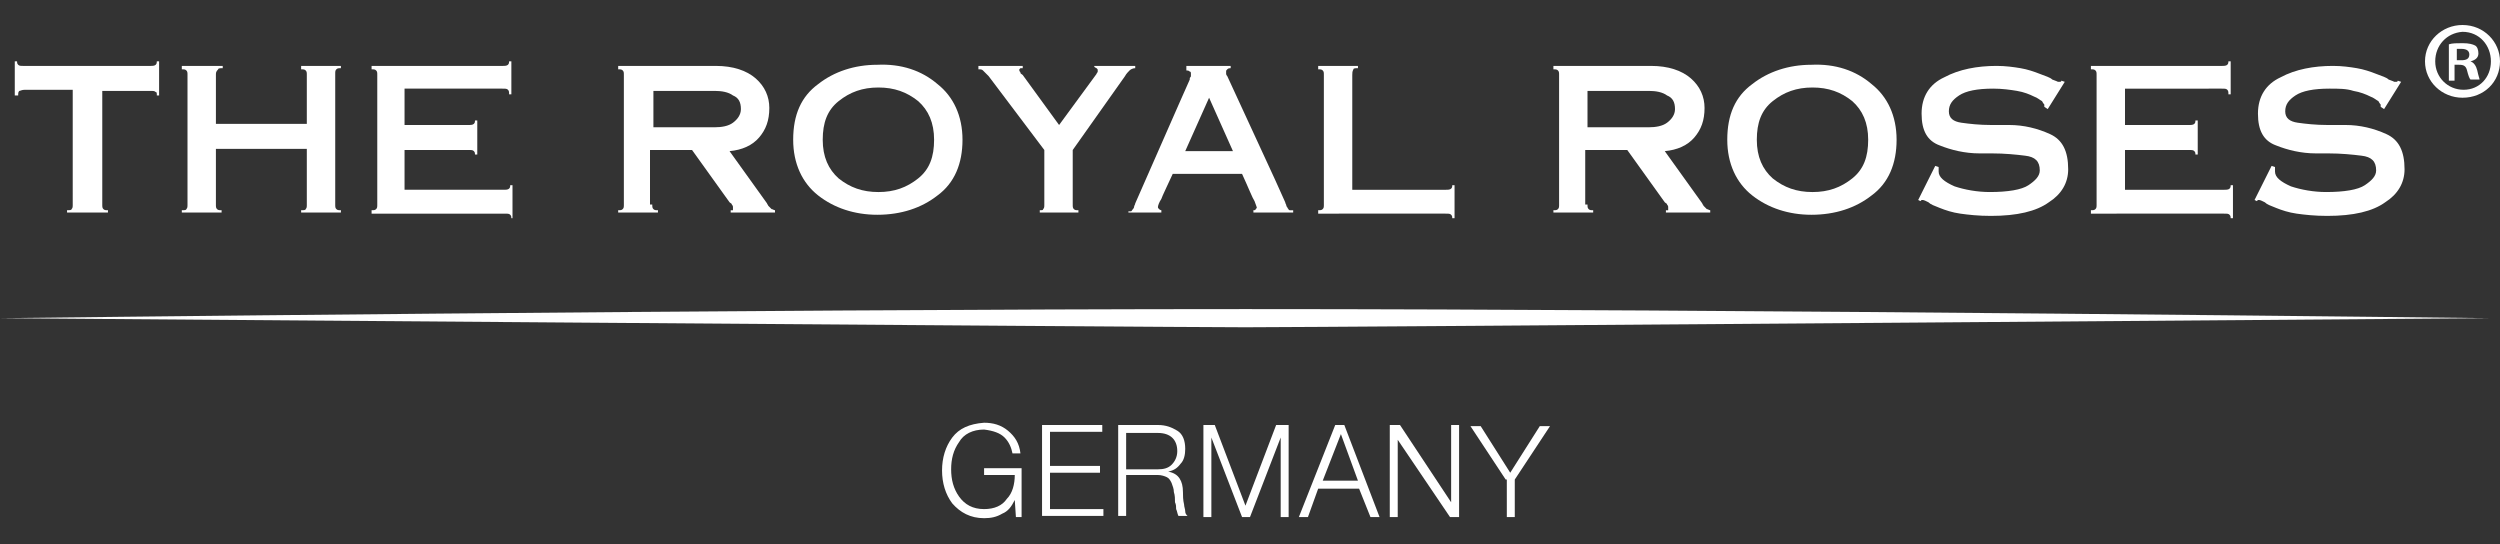 <?xml version="1.0" encoding="UTF-8"?> <!-- Generator: Adobe Illustrator 25.1.0, SVG Export Plug-In . SVG Version: 6.00 Build 0) --> <svg xmlns="http://www.w3.org/2000/svg" xmlns:xlink="http://www.w3.org/1999/xlink" version="1.1" id="Rechteck_1_xA0_Bild_1_" x="0px" y="0px" viewBox="0 0 220 47.9" style="enable-background:new 0 0 220 47.9;" xml:space="preserve"><rect x="0" y="0" width="220" height="47.9" fill="#333333" stroke="none"/> <style type="text/css"> .st0{fill:#FFFFFF;} </style> <g> <g> <path class="st0" d="M9,17v1c0,0.2,0,0.3,0.1,0.4c0.1,0.1,0.2,0.1,0.4,0.1v0.2H5.9v-0.2c0.2,0,0.4,0,0.4-0.1 c0.1-0.1,0.1-0.2,0.1-0.4V8.9v-1H2.2C1.9,7.9,1.8,8,1.7,8C1.6,8.1,1.6,8.2,1.6,8.4H1.3v-3h0.2c0,0.1,0,0.2,0.1,0.3 c0.1,0.1,0.2,0.1,0.5,0.1h9.1h2c0.2,0,0.4,0,0.5-0.1c0.1-0.1,0.1-0.2,0.1-0.3h0.2v3h-0.2c0-0.2,0-0.3-0.1-0.3 c-0.1-0.1-0.2-0.1-0.5-0.1H9V17z"></path> <path class="st0" d="M27,10.9V6.6c0-0.2,0-0.3-0.1-0.4c-0.1-0.1-0.2-0.1-0.4-0.1V5.8H30v0.2c-0.2,0-0.3,0-0.4,0.1 c-0.1,0.1-0.1,0.2-0.1,0.4v9.1V18c0,0.2,0,0.3,0.1,0.4c0.1,0.1,0.2,0.1,0.4,0.1v0.2h-3.5v-0.2c0.2,0,0.4,0,0.4-0.1 C27,18.3,27,18.2,27,18v-4.9h-8V18c0,0.2,0,0.3,0.1,0.4c0.1,0.1,0.2,0.1,0.4,0.1v0.2H16v-0.2c0.2,0,0.4,0,0.4-0.1 c0.1-0.1,0.1-0.2,0.1-0.4V8.9V6.6c0-0.2,0-0.3-0.1-0.4c-0.1-0.1-0.2-0.1-0.4-0.1V5.8h3.6v0.2c-0.2,0-0.4,0-0.4,0.1 C19,6.3,19,6.4,19,6.6v4.3H27z"></path> <path class="st0" d="M32.7,18.5c0.2,0,0.3,0,0.4-0.1c0.1-0.1,0.1-0.2,0.1-0.4V8.9V6.6c0-0.2,0-0.3-0.1-0.4 c-0.1-0.1-0.2-0.1-0.4-0.1V5.8h9.1h2.4c0.2,0,0.4,0,0.5-0.1c0.1-0.1,0.1-0.2,0.1-0.3h0.2v2.9h-0.2c0-0.2,0-0.3-0.1-0.4 c-0.1-0.1-0.2-0.1-0.5-0.1h-8.6v3.2h5.6c0.2,0,0.4,0,0.5-0.1c0.1-0.1,0.1-0.2,0.1-0.3h0.2v3h-0.2c0-0.1,0-0.2-0.1-0.3 c-0.1-0.1-0.2-0.1-0.5-0.1h-5.6v3.5h8.7c0.2,0,0.4,0,0.5-0.1c0.1-0.1,0.1-0.2,0.1-0.3h0.2v2.9H45c0-0.1,0-0.2-0.1-0.3 c-0.1-0.1-0.2-0.1-0.5-0.1h-9.1h-2.6V18.5z"></path> <path class="st0" d="M57.4,18c0,0.2,0,0.3,0.1,0.4c0.1,0.1,0.2,0.1,0.4,0.1v0.2h-3.5v-0.2c0.2,0,0.3,0,0.4-0.1 c0.1-0.1,0.1-0.2,0.1-0.4V8.9V6.6c0-0.2,0-0.3-0.1-0.4c-0.1-0.1-0.2-0.1-0.4-0.1V5.8H63c1.5,0,2.7,0.4,3.5,1.1 c0.8,0.7,1.2,1.6,1.2,2.6c0,1.1-0.3,1.9-0.9,2.6c-0.6,0.7-1.5,1.1-2.6,1.2l3.3,4.6c0,0.1,0.1,0.1,0.1,0.2c0,0,0.1,0.1,0.1,0.1 c0.1,0.1,0.1,0.1,0.2,0.2c0.1,0,0.2,0.1,0.3,0.1v0.2h-3.9v-0.2c0.1,0,0.2,0,0.2,0c0,0,0-0.1,0-0.1c0,0,0,0,0-0.1c0,0,0,0,0-0.1 c0,0,0-0.1-0.1-0.2c0-0.1-0.1-0.1-0.2-0.2l-3.3-4.6h-3.7V18z M57.5,11.2h5.4c0.6,0,1.2-0.1,1.6-0.4c0.4-0.3,0.7-0.7,0.7-1.2 c0-0.6-0.2-1-0.7-1.2c-0.4-0.3-1-0.4-1.6-0.4h-5.4V11.2z"></path> <path class="st0" d="M82.5,7.4c1.4,1.1,2.2,2.8,2.2,4.9c0,2.1-0.7,3.8-2.2,4.9c-1.4,1.1-3.2,1.7-5.3,1.7c-2,0-3.8-0.6-5.2-1.7 c-1.4-1.1-2.2-2.8-2.2-4.9c0-2.2,0.7-3.8,2.2-4.9c1.4-1.1,3.2-1.7,5.2-1.7C79.3,5.6,81.1,6.2,82.5,7.4z M73.8,8.9 c-1,0.8-1.4,1.9-1.4,3.4c0,1.5,0.5,2.6,1.4,3.4c1,0.8,2.1,1.2,3.5,1.2c1.4,0,2.5-0.4,3.5-1.2c1-0.8,1.4-1.9,1.4-3.4 c0-1.5-0.5-2.6-1.4-3.4c-1-0.8-2.1-1.2-3.5-1.2C75.9,7.7,74.8,8.1,73.8,8.9z"></path> <path class="st0" d="M90,5.8v0.2c-0.1,0-0.1,0-0.2,0c0,0-0.1,0.1-0.1,0.1c0,0,0,0,0,0.1c0,0.1,0.1,0.1,0.1,0.2 c0,0.1,0.1,0.1,0.2,0.2l3.2,4.4l3.3-4.5c0-0.1,0.1-0.1,0.1-0.2c0,0,0-0.1,0-0.1c0-0.1,0-0.1-0.1-0.2c-0.1,0-0.1-0.1-0.2-0.1V5.8 h3.6v0.2c-0.2,0-0.4,0.1-0.5,0.2c-0.1,0.1-0.3,0.3-0.4,0.5l-4.6,6.5V18c0,0.2,0,0.3,0.1,0.4c0.1,0.1,0.2,0.1,0.4,0.1v0.2h-3.4 v-0.2c0.2,0,0.3,0,0.3-0.1c0.1-0.1,0.1-0.2,0.1-0.4v-4.8L87,6.7c0,0-0.1-0.1-0.1-0.1c0,0-0.1-0.1-0.1-0.1 c-0.1-0.1-0.2-0.2-0.3-0.3c-0.1-0.1-0.2-0.1-0.4-0.1V5.8H90z"></path> <path class="st0" d="M99.3,18.8v-0.2c0.1,0,0.2,0,0.2,0c0.1,0,0.1-0.1,0.2-0.2c0,0,0.1-0.1,0.1-0.2c0-0.1,0.1-0.2,0.1-0.3l4-9.1 l0.8-1.8c0,0,0,0,0,0c0,0,0,0,0,0c0,0,0,0,0-0.1c0,0,0,0,0,0c0-0.1,0.1-0.1,0.1-0.2c0-0.1,0-0.1,0-0.2c0-0.1,0-0.2-0.1-0.2 c-0.1-0.1-0.2-0.1-0.3-0.1V5.8h3.9v0.2c-0.1,0-0.2,0-0.3,0.1c-0.1,0.1-0.1,0.1-0.1,0.2c0,0.1,0,0.1,0,0.2c0,0.1,0.1,0.2,0.1,0.2 l4.2,9.1l0.9,2c0,0.1,0.1,0.2,0.1,0.3c0,0.1,0.1,0.1,0.1,0.2c0.1,0.1,0.1,0.2,0.2,0.2c0.1,0,0.2,0,0.3,0v0.2h-3.5v-0.2 c0.1,0,0.2,0,0.2-0.1c0,0,0.1-0.1,0.1-0.1c0-0.1-0.1-0.3-0.2-0.6c-0.2-0.3-0.5-1.1-1.1-2.4h-6.1c-0.5,1.1-0.9,1.9-1,2.2 c-0.2,0.3-0.3,0.6-0.3,0.7c0,0.1,0,0.1,0.1,0.2c0,0,0.1,0.1,0.2,0.1v0.2H99.3z M108.5,13.3l-2.1-4.7l-2.1,4.7H108.5z"></path> <path class="st0" d="M116,18.5c0.2,0,0.3,0,0.4-0.1c0.1-0.1,0.1-0.2,0.1-0.4V8.9V6.6c0-0.2,0-0.3-0.1-0.4 c-0.1-0.1-0.2-0.1-0.4-0.1V5.8h3.5v0.2c-0.2,0-0.4,0-0.4,0.1C119,6.3,119,6.4,119,6.6v9.1v1h8.2c0.2,0,0.4,0,0.5-0.1 c0.1-0.1,0.1-0.2,0.1-0.3h0.2v2.9h-0.2c0-0.1,0-0.2-0.1-0.3c-0.1-0.1-0.2-0.1-0.5-0.1h-9.1H116V18.5z"></path> <path class="st0" d="M139.7,18c0,0.2,0,0.3,0.1,0.4c0.1,0.1,0.2,0.1,0.4,0.1v0.2h-3.5v-0.2c0.2,0,0.3,0,0.4-0.1 c0.1-0.1,0.1-0.2,0.1-0.4V8.9V6.6c0-0.2,0-0.3-0.1-0.4c-0.1-0.1-0.2-0.1-0.4-0.1V5.8h8.6c1.5,0,2.7,0.4,3.5,1.1 c0.8,0.7,1.2,1.6,1.2,2.6c0,1.1-0.3,1.9-0.9,2.6c-0.6,0.7-1.5,1.1-2.6,1.2l3.3,4.6c0,0.1,0.1,0.1,0.1,0.2c0,0,0.1,0.1,0.1,0.1 c0.1,0.1,0.1,0.1,0.2,0.2c0.1,0,0.2,0.1,0.3,0.1v0.2h-3.9v-0.2c0.1,0,0.2,0,0.2,0c0,0,0-0.1,0-0.1c0,0,0,0,0-0.1c0,0,0,0,0-0.1 c0,0,0-0.1-0.1-0.2c0-0.1-0.1-0.1-0.2-0.2l-3.3-4.6h-3.7V18z M139.7,11.2h5.4c0.6,0,1.2-0.1,1.6-0.4c0.4-0.3,0.7-0.7,0.7-1.2 c0-0.6-0.2-1-0.7-1.2c-0.4-0.3-1-0.4-1.6-0.4h-5.4V11.2z"></path> <path class="st0" d="M164.7,7.4c1.4,1.1,2.2,2.8,2.2,4.9c0,2.1-0.7,3.8-2.2,4.9c-1.4,1.1-3.2,1.7-5.3,1.7c-2,0-3.8-0.6-5.2-1.7 c-1.4-1.1-2.2-2.8-2.2-4.9c0-2.2,0.7-3.8,2.2-4.9c1.4-1.1,3.2-1.7,5.2-1.7C161.5,5.6,163.3,6.2,164.7,7.4z M156,8.9 c-1,0.8-1.4,1.9-1.4,3.4c0,1.5,0.5,2.6,1.4,3.4c1,0.8,2.1,1.2,3.5,1.2c1.4,0,2.5-0.4,3.5-1.2c1-0.8,1.4-1.9,1.4-3.4 c0-1.5-0.5-2.6-1.4-3.4c-1-0.8-2.1-1.2-3.5-1.2C158.1,7.7,157,8.1,156,8.9z"></path> <path class="st0" d="M180.2,9.6l-0.3-0.2c0,0,0-0.1,0-0.1c0,0,0-0.1,0-0.1c0,0-0.1-0.1-0.2-0.3c-0.2-0.1-0.4-0.3-0.7-0.4 c-0.4-0.2-0.9-0.4-1.5-0.5s-1.3-0.2-2.1-0.2c-1.4,0-2.4,0.2-3,0.6c-0.6,0.4-0.9,0.8-0.9,1.4c0,0.6,0.4,0.9,1.1,1s1.6,0.2,2.6,0.2 c0.2,0,0.5,0,0.8,0c0.3,0,0.5,0,0.8,0c1.3,0,2.5,0.3,3.6,0.8c1.1,0.5,1.6,1.5,1.6,3.1c0,1.2-0.6,2.2-1.7,2.9 c-1.1,0.8-2.8,1.2-5.1,1.2c-1.1,0-2-0.1-2.7-0.2c-0.7-0.1-1.3-0.3-1.8-0.5c-0.5-0.2-0.8-0.3-1-0.5c-0.2-0.1-0.4-0.2-0.5-0.2 c0,0-0.1,0-0.1,0c0,0,0,0-0.1,0.1l0,0c0,0,0,0,0,0c0,0,0,0,0,0l-0.2-0.1l1.5-3l0.3,0.1c0,0,0,0,0,0.1c0,0,0,0,0,0.1 c0,0,0,0.1,0,0.1c0,0,0,0.1,0,0.1c0,0.5,0.5,0.9,1.4,1.3c0.9,0.3,2,0.5,3.1,0.5c0,0,0,0,0,0s0,0,0,0c1.6,0,2.8-0.2,3.4-0.6 c0.6-0.4,1-0.8,1-1.3c0-0.8-0.4-1.2-1.3-1.3c-0.8-0.1-1.8-0.2-2.9-0.2c-0.2,0-0.3,0-0.5,0c-0.2,0-0.3,0-0.5,0c0,0,0,0-0.1,0 c0,0,0,0,0,0c-1.3,0-2.5-0.3-3.5-0.7c-1.1-0.4-1.6-1.3-1.6-2.8c0-1.5,0.7-2.6,2-3.2c1.3-0.7,2.9-1,4.6-1c0.8,0,1.5,0.1,2.1,0.2 c0.6,0.1,1.2,0.3,1.7,0.5c0.5,0.2,0.9,0.3,1.1,0.5c0.3,0.1,0.5,0.2,0.5,0.2c0.1,0,0.2,0,0.2,0c0,0,0.1,0,0.1-0.1l0,0l0,0l0.3,0.1 L180.2,9.6z"></path> <path class="st0" d="M184,18.5c0.2,0,0.3,0,0.4-0.1c0.1-0.1,0.1-0.2,0.1-0.4V8.9V6.6c0-0.2,0-0.3-0.1-0.4 c-0.1-0.1-0.2-0.1-0.4-0.1V5.8h9.1h2.4c0.2,0,0.4,0,0.5-0.1c0.1-0.1,0.1-0.2,0.1-0.3h0.2v2.9h-0.2c0-0.2,0-0.3-0.1-0.4 c-0.1-0.1-0.2-0.1-0.5-0.1H187v3.2h5.6c0.2,0,0.4,0,0.5-0.1c0.1-0.1,0.1-0.2,0.1-0.3h0.2v3h-0.2c0-0.1,0-0.2-0.1-0.3 c-0.1-0.1-0.2-0.1-0.5-0.1H187v3.5h8.7c0.2,0,0.4,0,0.5-0.1c0.1-0.1,0.1-0.2,0.1-0.3h0.2v2.9h-0.2c0-0.1,0-0.2-0.1-0.3 c-0.1-0.1-0.2-0.1-0.5-0.1h-9.1H184V18.5z"></path> <path class="st0" d="M209.8,9.6l-0.3-0.2c0,0,0-0.1,0-0.1c0,0,0-0.1,0-0.1c0,0-0.1-0.1-0.2-0.3c-0.2-0.1-0.4-0.3-0.7-0.4 c-0.4-0.2-0.9-0.4-1.5-0.5c-0.6-0.2-1.3-0.2-2.1-0.2c-1.4,0-2.4,0.2-3,0.6c-0.6,0.4-0.9,0.8-0.9,1.4c0,0.6,0.4,0.9,1.1,1 c0.7,0.1,1.6,0.2,2.6,0.2c0.2,0,0.5,0,0.8,0s0.5,0,0.8,0c1.3,0,2.5,0.3,3.6,0.8c1.1,0.5,1.6,1.5,1.6,3.1c0,1.2-0.6,2.2-1.7,2.9 c-1.1,0.8-2.8,1.2-5.1,1.2c-1.1,0-2-0.1-2.7-0.2c-0.7-0.1-1.3-0.3-1.8-0.5c-0.5-0.2-0.8-0.3-1-0.5c-0.2-0.1-0.4-0.2-0.5-0.2 c0,0-0.1,0-0.1,0c0,0,0,0-0.1,0.1l0,0c0,0,0,0,0,0c0,0,0,0,0,0l-0.2-0.1l1.5-3l0.3,0.1c0,0,0,0,0,0.1c0,0,0,0,0,0.1 c0,0,0,0.1,0,0.1c0,0,0,0.1,0,0.1c0,0.5,0.5,0.9,1.4,1.3c0.9,0.3,2,0.5,3.1,0.5c0,0,0,0,0,0c0,0,0,0,0,0c1.6,0,2.8-0.2,3.4-0.6 c0.6-0.4,1-0.8,1-1.3c0-0.8-0.4-1.2-1.3-1.3c-0.8-0.1-1.8-0.2-2.9-0.2c-0.2,0-0.3,0-0.5,0c-0.2,0-0.3,0-0.5,0c0,0,0,0-0.1,0 c0,0,0,0,0,0c-1.3,0-2.5-0.3-3.5-0.7c-1.1-0.4-1.6-1.3-1.6-2.8c0-1.5,0.7-2.6,2-3.2c1.3-0.7,2.9-1,4.6-1c0.8,0,1.5,0.1,2.1,0.2 c0.6,0.1,1.2,0.3,1.7,0.5c0.5,0.2,0.9,0.3,1.1,0.5c0.3,0.1,0.5,0.2,0.5,0.2c0.1,0,0.2,0,0.2,0c0,0,0.1,0,0.1-0.1l0,0l0,0l0.3,0.1 L209.8,9.6z"></path> </g> <g> <path class="st0" d="M220,5.4c0,1.8-1.4,3.2-3.3,3.2c-1.8,0-3.3-1.4-3.3-3.2c0-1.8,1.5-3.2,3.3-3.2C218.6,2.2,220,3.7,220,5.4z M214.3,5.4c0,1.4,1.1,2.5,2.5,2.5c1.4,0,2.4-1.1,2.4-2.5c0-1.4-1-2.6-2.5-2.6C215.3,2.9,214.3,4,214.3,5.4z M216.2,7.1h-0.7V3.9 c0.3-0.1,0.7-0.1,1.2-0.1c0.6,0,0.9,0.1,1.1,0.2c0.2,0.1,0.3,0.4,0.3,0.7c0,0.4-0.3,0.6-0.7,0.7v0c0.3,0.1,0.5,0.4,0.6,0.8 c0.1,0.5,0.2,0.7,0.2,0.8h-0.8c-0.1-0.1-0.2-0.4-0.3-0.8c-0.1-0.4-0.3-0.5-0.7-0.5h-0.4V7.1z M216.2,5.3h0.4 c0.4,0,0.7-0.1,0.7-0.5c0-0.3-0.2-0.5-0.7-0.5c-0.2,0-0.3,0-0.4,0V5.3z"></path> </g> <g> <path class="st0" d="M89.9,45.5h-0.5L89.3,44h0c-0.3,0.6-0.6,1-1.1,1.2c-0.5,0.3-1,0.4-1.6,0.4c-1.2,0-2.1-0.5-2.8-1.3 c-0.6-0.8-0.9-1.8-0.9-2.9c0-1.1,0.3-2.1,0.9-2.9c0.6-0.8,1.5-1.2,2.8-1.3c0.8,0,1.5,0.2,2.1,0.7c0.6,0.5,1,1.1,1.1,2h-0.7 c-0.1-0.5-0.3-1-0.7-1.4c-0.4-0.4-1-0.6-1.8-0.7c-1,0-1.8,0.4-2.2,1.1c-0.5,0.7-0.7,1.5-0.7,2.4c0,0.9,0.2,1.7,0.7,2.4 c0.5,0.7,1.2,1.1,2.2,1.1c0.9,0,1.6-0.3,2-0.9c0.5-0.5,0.7-1.3,0.7-2.1h-2.7v-0.6h3.3V45.5z"></path> <path class="st0" d="M91.6,37.4H97v0.6h-4.6V41h4.4v0.6h-4.4v3.2h4.7v0.6h-5.4V37.4z"></path> <path class="st0" d="M98.3,37.4h3.6c0.7,0,1.2,0.2,1.7,0.5c0.5,0.3,0.7,0.9,0.7,1.6c0,0.5-0.1,1-0.4,1.3c-0.3,0.4-0.6,0.6-1.1,0.7 v0c0.5,0.1,0.8,0.3,1,0.6c0.2,0.3,0.3,0.7,0.3,1.2c0,0.3,0,0.7,0.1,1.1c0,0.2,0.1,0.4,0.1,0.6c0,0.2,0.1,0.3,0.2,0.4h-0.8 c-0.1-0.2-0.1-0.4-0.2-0.6c0-0.2,0-0.4-0.1-0.6c0-0.3,0-0.6-0.1-0.9c0-0.3-0.1-0.5-0.2-0.8c-0.1-0.2-0.2-0.4-0.4-0.5 c-0.2-0.1-0.5-0.2-0.8-0.2h-2.8v3.6h-0.7V37.4z M99.1,41.3h2.8c0.5,0,0.9-0.1,1.2-0.4c0.3-0.3,0.5-0.7,0.5-1.2 c0-1-0.6-1.6-1.7-1.6h-2.8V41.3z"></path> <path class="st0" d="M105.8,37.4h1.1l2.7,7.1l2.7-7.1h1.1v8.1h-0.7v-7h0l-2.7,7h-0.7l-2.7-7h0v7h-0.7V37.4z"></path> <path class="st0" d="M117.5,37.4h0.8l3.1,8.1h-0.8l-1-2.5h-3.6l-0.9,2.5h-0.8L117.5,37.4z M116.4,42.3h3.1l-1.5-4.1L116.4,42.3z"></path> <path class="st0" d="M122.4,37.4h0.8l4.5,6.8h0v-6.8h0.7v8.1h-0.8l-4.6-6.8h0v6.8h-0.7V37.4z"></path> <path class="st0" d="M132.5,42.2l-3.1-4.7h0.9l2.6,4.1l2.6-4.1h0.9l-3.1,4.7v3.3h-0.7V42.2z"></path> </g> <path class="st0" d="M0,28c0,0,65.7-0.8,109.6-0.8S219.1,28,219.1,28s-102.6,0.8-109.5,0.8C102.8,28.8,0,28,0,28z"></path> </g> </svg> 